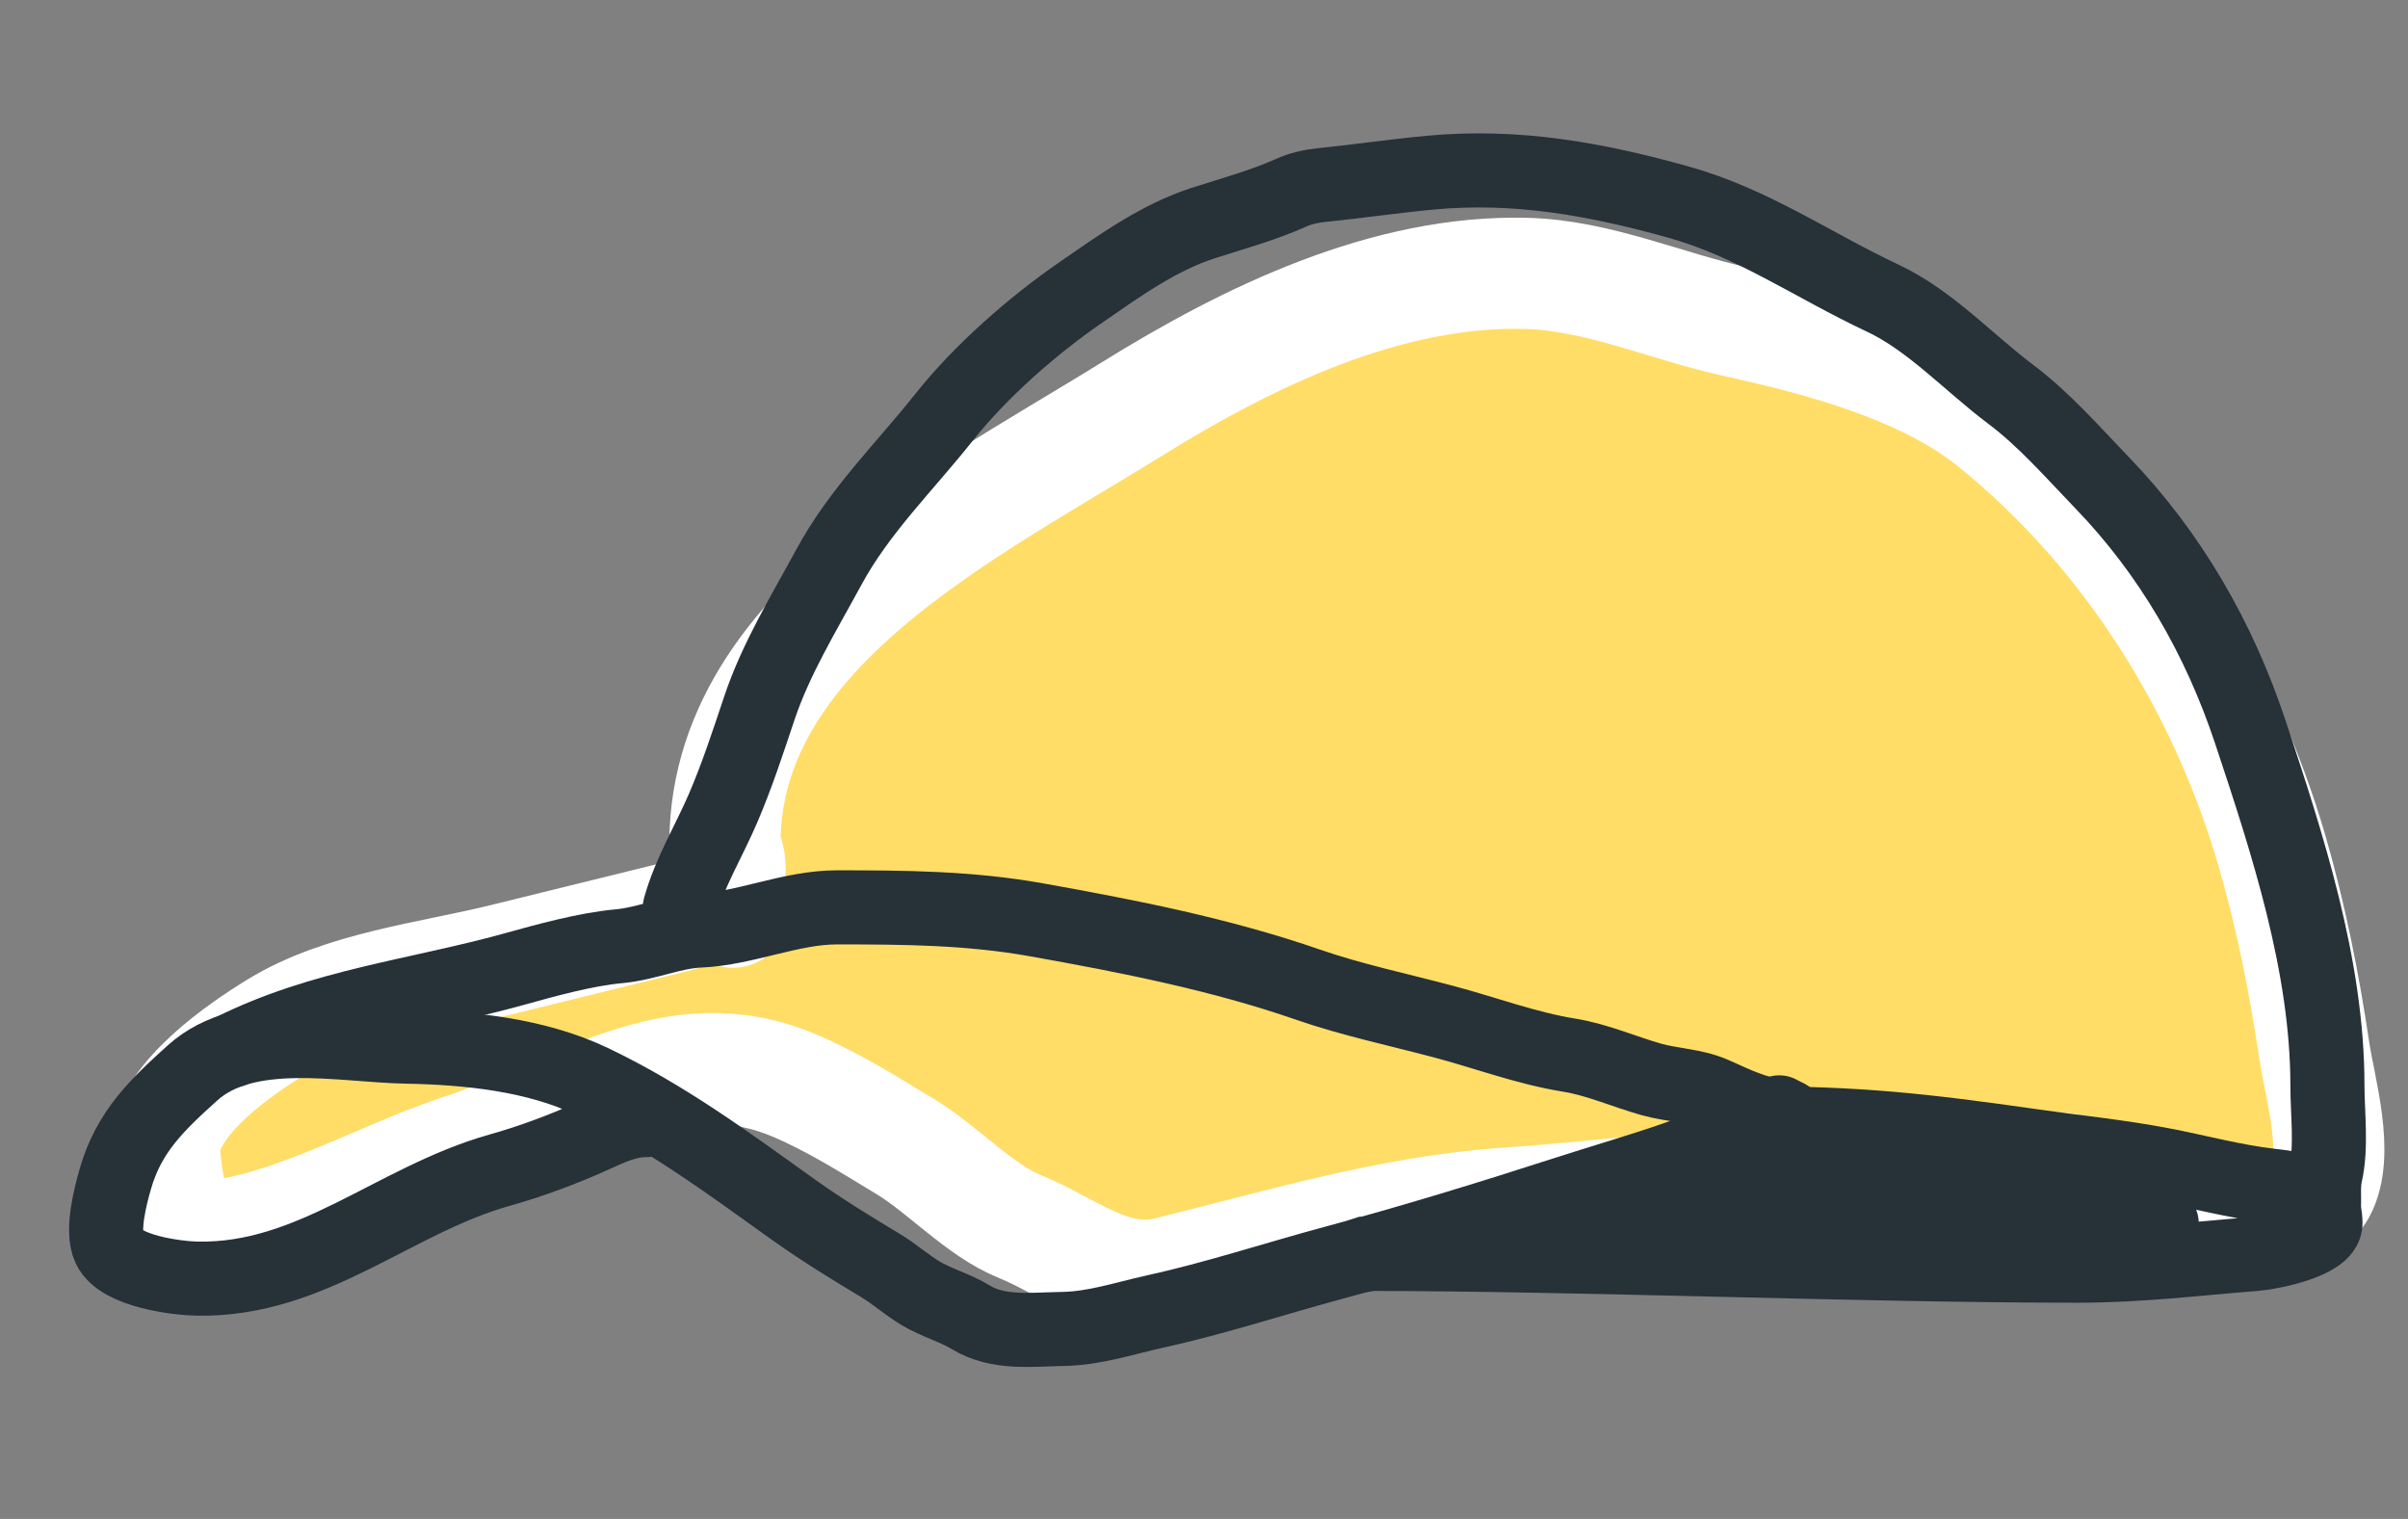 <svg width="65" height="41" viewBox="0 0 65 41" fill="none" xmlns="http://www.w3.org/2000/svg">
<rect x="0" y="0" width="65" height="41" fill="#808080" stroke="none"/>
<path d="M30.516 11.064C25.83 13.974 18.792 17.391 19.638 23.819C19.42 24.362 18.74 24.623 18.131 24.773L13.6 25.889C11.613 26.379 9.245 26.631 7.47 27.715C6.454 28.335 4.643 29.594 4.447 30.891C4.401 31.199 4.695 33.365 5.089 33.38C7.352 33.463 10.185 31.775 12.397 31.049C15.585 30.003 18.193 27.92 21.451 29.304C22.504 29.752 23.451 30.353 24.43 30.945C25.463 31.569 26.44 32.667 27.538 33.111C28.845 33.639 30.044 34.711 31.506 34.35C34.502 33.612 37.508 32.699 40.6 32.481C45.535 32.134 50.557 31.295 55.526 31.52C56.811 31.579 61.909 33.479 62.632 32.144C63.167 31.155 62.626 29.396 62.469 28.35C62.198 26.534 61.844 24.746 61.332 22.98C60.034 18.508 57.45 14.377 53.808 11.431C51.944 9.924 49.144 9.187 46.851 8.683C44.968 8.268 43.139 7.435 41.223 7.38C37.425 7.272 33.676 9.101 30.516 11.064Z" fill="#FFDD66"/>
<path d="M19.782 24.623C18.212 17.672 25.638 14.093 30.516 11.064C33.676 9.101 37.425 7.272 41.223 7.38C43.139 7.435 44.968 8.268 46.851 8.683C49.144 9.187 51.944 9.924 53.808 11.431C57.45 14.377 60.034 18.508 61.332 22.98C61.844 24.746 62.198 26.534 62.469 28.35C62.626 29.396 63.167 31.155 62.632 32.144C61.909 33.479 56.811 31.579 55.526 31.52C50.557 31.295 45.535 32.134 40.6 32.481C37.508 32.699 34.502 33.612 31.506 34.35C30.044 34.711 28.845 33.639 27.538 33.111C26.44 32.667 25.463 31.569 24.43 30.945C23.451 30.353 22.504 29.752 21.451 29.304C18.193 27.92 15.585 30.003 12.397 31.049C10.185 31.775 7.352 33.463 5.089 33.38C4.695 33.365 4.401 31.199 4.447 30.891C4.643 29.594 6.454 28.335 7.47 27.715C9.245 26.631 11.613 26.379 13.6 25.889C15.11 25.517 16.62 25.145 18.131 24.773C18.961 24.568 19.924 24.157 19.666 23.107" stroke="white" stroke-width="3" stroke-linecap="round"/>
<path d="M47.254 30.32C50.106 30.32 51.788 30.494 54.906 30.939C56.065 31.104 57.203 31.217 58.351 31.436C59.331 31.622 60.296 31.89 61.29 32.002C62.127 32.096 62.772 32.234 62.772 33.019C62.772 33.517 61.319 33.812 60.891 33.846C59.27 33.974 57.744 34.164 56.097 34.164C50.208 34.164 42.727 33.846 36.839 33.846C35.865 34.164 43.365 32.376 43.74 32.349C48.99 31.974 54.981 32.68 58.351 33.019" stroke="#263138" stroke-width="2" stroke-linecap="round"/>
<path d="M48.027 30.026C46.218 31.08 44.222 31.578 42.244 32.218C40.198 32.879 38.121 33.515 36.044 34.074C34.425 34.509 32.815 35.043 31.178 35.402C30.347 35.584 29.552 35.858 28.69 35.872C27.846 35.885 26.953 36.011 26.208 35.559C25.775 35.296 25.284 35.168 24.85 34.909C24.47 34.681 24.139 34.382 23.76 34.155C22.973 33.683 22.175 33.192 21.428 32.659C19.632 31.375 17.981 30.147 15.977 29.19C14.461 28.467 12.625 28.281 10.966 28.251C9.212 28.218 6.656 27.649 5.2 28.958C4.246 29.817 3.476 30.55 3.113 31.823C2.987 32.261 2.732 33.22 2.95 33.679C3.252 34.316 4.773 34.504 5.328 34.514C8.418 34.572 10.636 32.39 13.471 31.591C14.327 31.35 15.169 31.038 15.977 30.675C16.453 30.461 16.908 30.234 17.438 30.234" stroke="#263138" stroke-width="2" stroke-linecap="round"/>
<path d="M6.268 28.355C8.688 27.145 11.284 26.878 13.865 26.163C14.743 25.92 15.798 25.625 16.707 25.542C17.441 25.476 18.145 25.151 18.877 25.119C20.132 25.063 21.334 24.492 22.6 24.492C24.431 24.492 26.173 24.506 27.982 24.829C30.443 25.268 32.949 25.76 35.313 26.58C36.477 26.984 37.753 27.255 38.95 27.572C40.096 27.876 41.195 28.294 42.366 28.483C43.113 28.603 43.854 28.933 44.581 29.138C45.122 29.29 45.742 29.3 46.252 29.527C46.889 29.81 47.515 30.13 48.235 30.13" stroke="#263138" stroke-width="2" stroke-linecap="round"/>
<path d="M18.352 24.495C18.616 23.551 19.137 22.705 19.523 21.804C19.893 20.94 20.194 20.024 20.492 19.131C20.94 17.785 21.701 16.551 22.371 15.314C23.198 13.786 24.42 12.603 25.491 11.254C26.47 10.021 27.865 8.797 29.163 7.902C30.207 7.182 31.274 6.407 32.492 6.017C33.268 5.769 34.105 5.538 34.846 5.205C35.105 5.088 35.389 5.025 35.67 4.996C36.654 4.897 37.632 4.751 38.616 4.66C40.928 4.445 43.053 4.828 45.286 5.449C47.324 6.015 48.942 7.167 50.819 8.047C52.1 8.647 53.147 9.795 54.264 10.634C55.187 11.325 55.95 12.209 56.747 13.035C58.588 14.944 59.901 17.231 60.737 19.739C61.747 22.771 62.825 26.071 62.825 29.298C62.825 30.067 62.944 30.947 62.773 31.699C62.671 32.145 62.816 32.637 62.639 33.056" stroke="#263138" stroke-width="2" stroke-linecap="round"/>
</svg>
